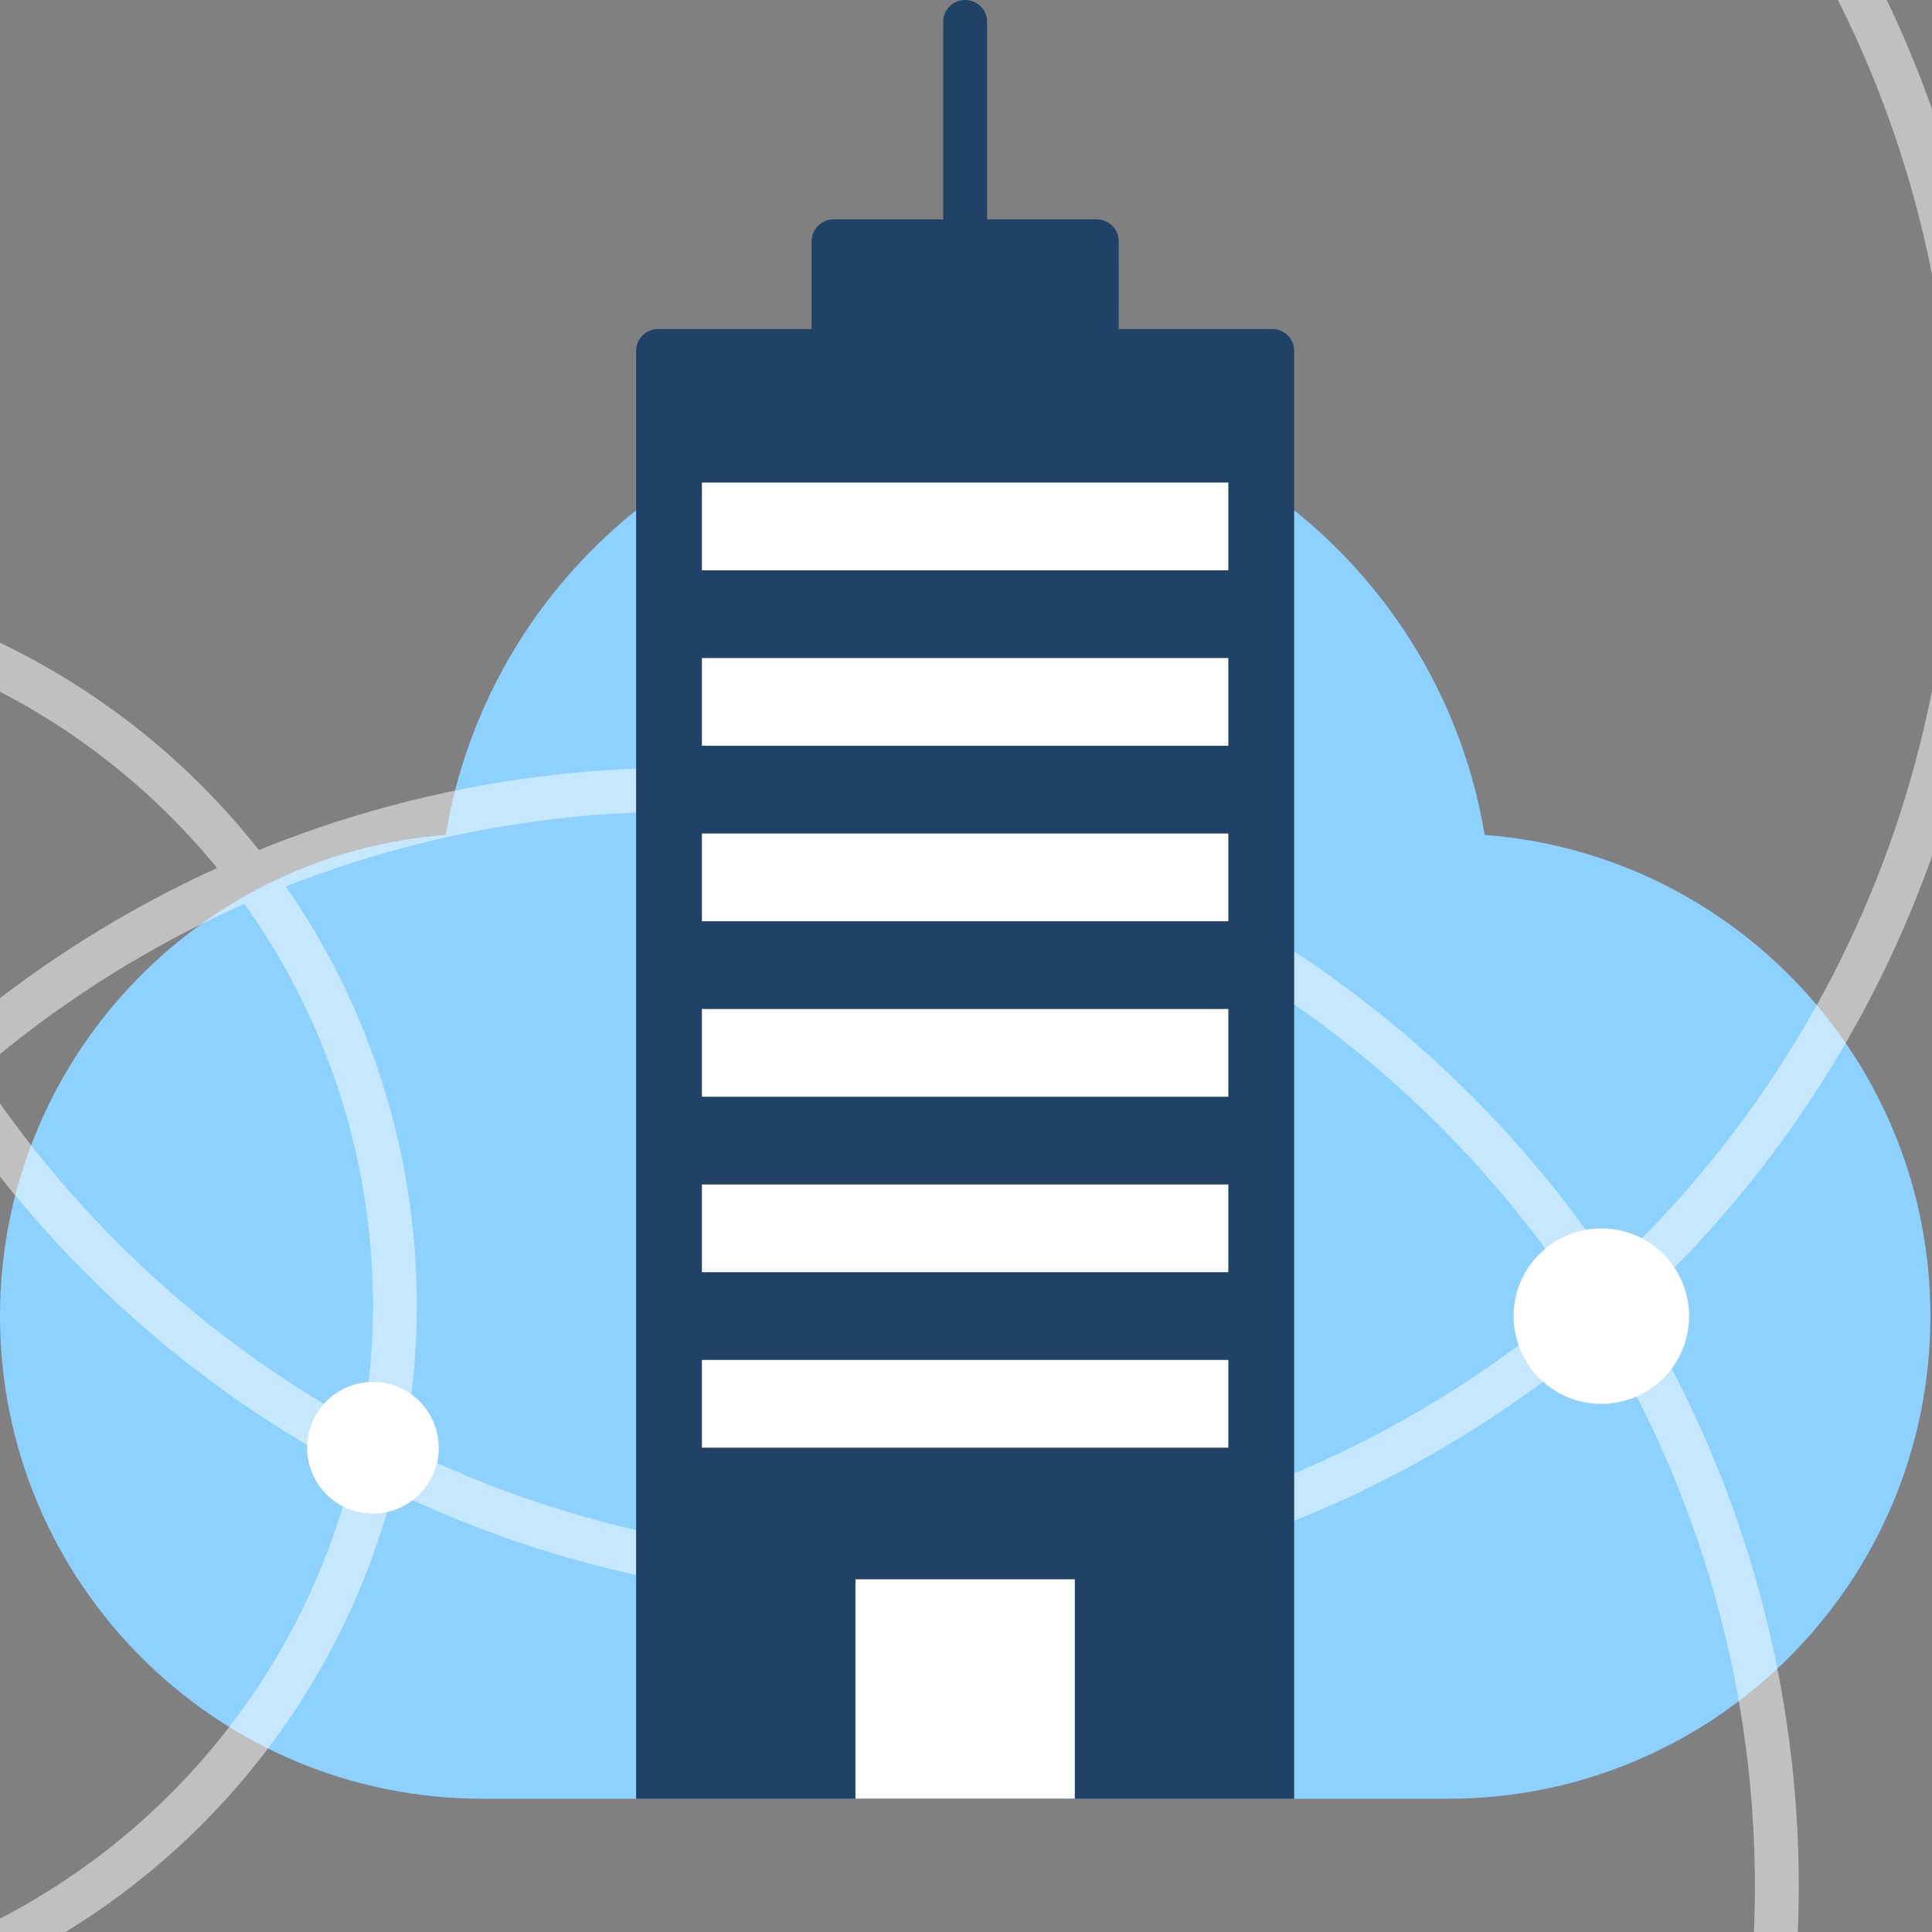 <svg xmlns="http://www.w3.org/2000/svg" clip-rule="evenodd" fill-rule="evenodd" viewBox="0 0 367 367"><rect x="0" y="0" width="367" height="367" fill="#808080" stroke="none"/><g transform="matrix(4.167 0 0 4.167 0 58.333)"><path d="m67.679 24.063c11.366.858 20.321 10.352 20.321 21.937 0 12.15-9.85 22-22 22h-44c-12.15 0-22-9.85-22-22 0-11.585 8.955-21.079 20.321-21.937 1.879-11.382 11.765-20.063 23.679-20.063s21.8 8.681 23.679 20.063z" fill="#8cd1ff"/><g fill="none" opacity=".5" stroke="#fff" stroke-width="2"><circle cx="40" cy="8" r="50"/><circle cx="31" cy="72" r="50"/><circle cx="-14.5" cy="45.5" r="32.5"/></g><g fill="#fff"><circle cx="73" cy="46" r="4"/><circle cx="17" cy="52" r="3"/></g></g><g fill="#1f4266" transform="matrix(4.167 0 0 4.167 120.833 0)"><path d="m0 15.999c0-.552.447-.999.998-.999h28.004c.551 0 .998.446.998.999v66.001h-30z"/><path d="m8 10.999c0-.552.45-.999 1.007-.999h11.986c.556 0 1.007.446 1.007.999v66.001h-14z"/><path d="m14 .991c0-.547.444-.991 1-.991.552 0 1 .448 1 .991v58.018c0 .547-.444.991-1 .991-.552 0-1-.448-1-.991z"/></g><g fill="#fff" stroke-width="4.167"><path d="m162.5 300h41.667v41.667h-41.667z"/><path d="m133.333 91.667h100v16.667h-100z"/><path d="m133.333 125h100v16.667h-100z"/><path d="m133.333 158.333h100v16.667h-100z"/><path d="m133.333 191.667h100v16.667h-100z"/><path d="m133.333 258.334h100v16.667h-100z"/><path d="m133.333 225h100v16.667h-100z"/></g></svg>